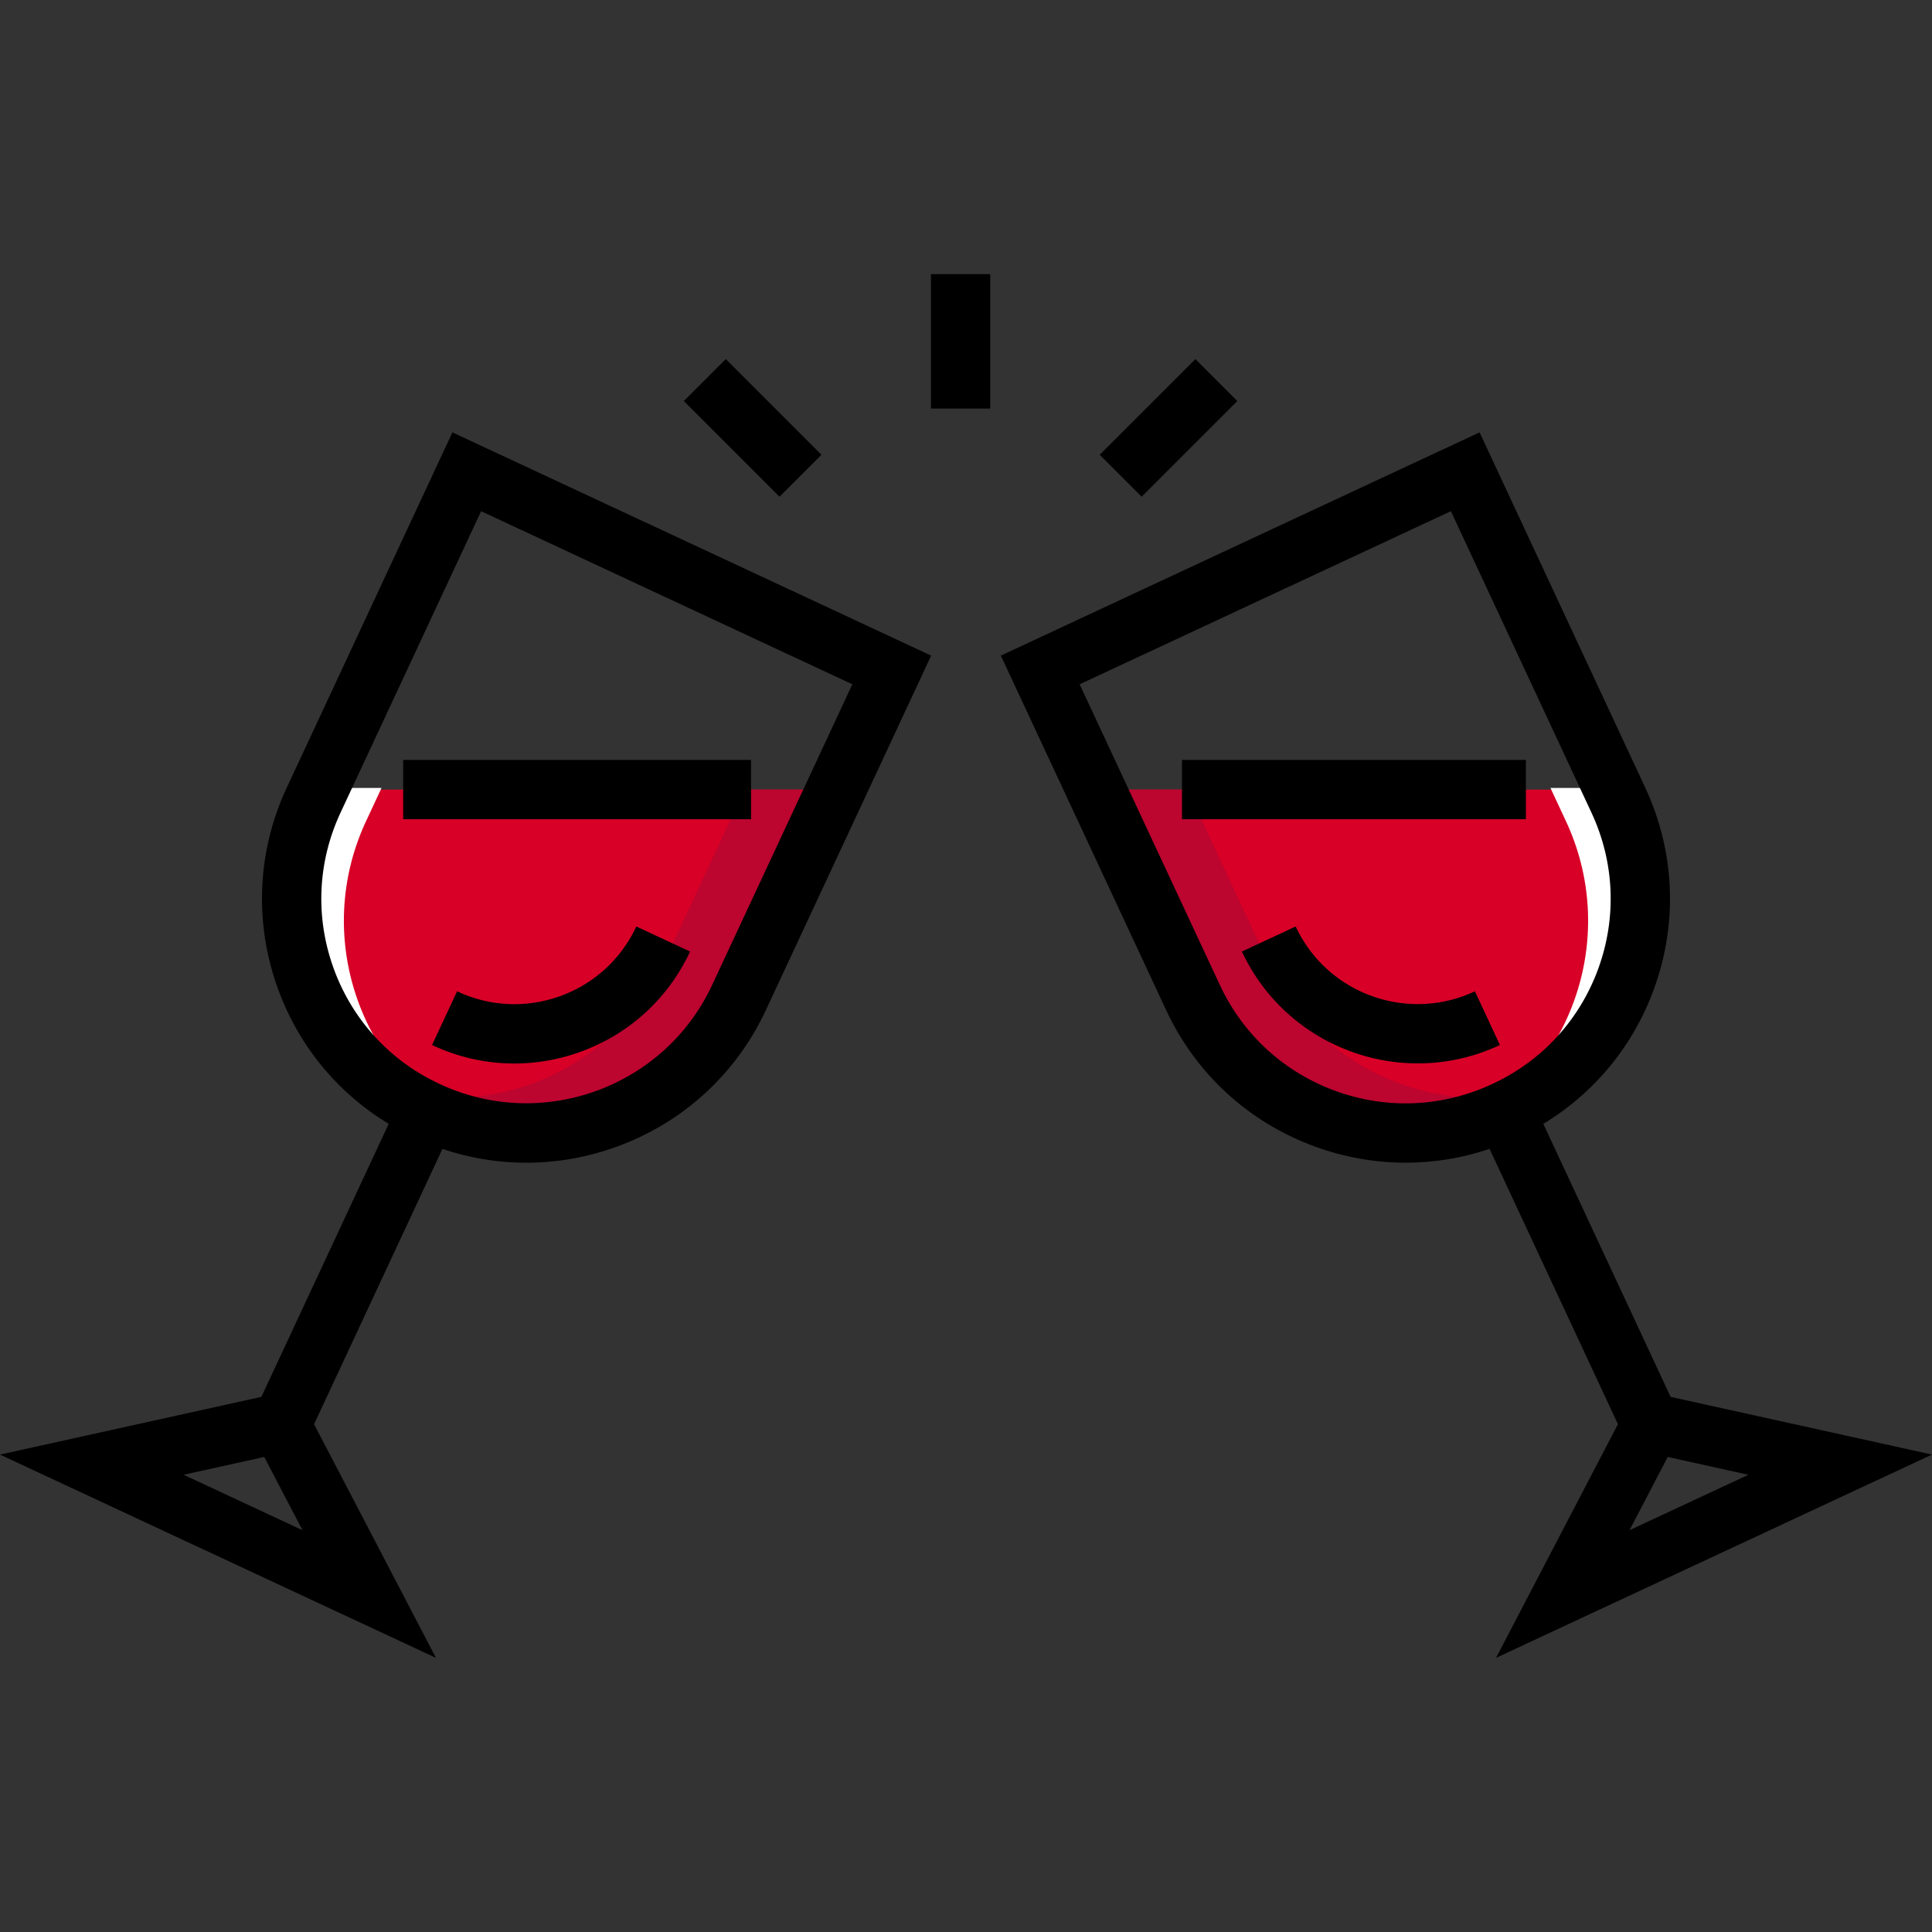 <svg xmlns="http://www.w3.org/2000/svg" viewBox="0 0 512 512"><rect x="0" y="0" width="512" height="512" fill="#333333" stroke="none"/><path d="M221.544 209.252l-25.699 55.108c-14.5 31.105-51.462 44.558-82.567 30.058h-.01l-.189-.094c-31.001-14.447-44.4-51.294-29.953-82.284l1.299-2.787 137.119-.001z" fill="#d80027"/><path d="M97.005 217.624l4.11-8.815H84.271l-1.312 2.814c-14.592 31.3-1.058 68.516 30.253 83.108l.191.095h.01a63.348 63.348 0 009.078 3.412c-27.874-16-39.312-50.956-25.486-80.614z" fill="#fff"/><path d="M221.542 209.25l-25.698 55.11c-14.505 31.107-51.457 44.556-82.567 30.06l-.199-.093a61.976 61.976 0 01-9.453-5.461c28.575 7.661 59.39-6.038 72.327-33.782l21.373-45.834h24.217z" fill="#bc052f"/><path d="M290.456 209.252l25.699 55.108c14.5 31.105 51.462 44.558 82.567 30.058h.01l.189-.094c31.001-14.447 44.401-51.294 29.953-82.284l-1.299-2.787-137.119-.001z" fill="#d80027"/><path d="M414.995 217.624l-4.11-8.815h16.846l1.312 2.814c14.592 31.3 1.058 68.516-30.253 83.108l-.191.095h-.01a63.348 63.348 0 01-9.078 3.412c27.872-16 39.31-50.956 25.484-80.614z" fill="#fff"/><path d="M290.458 209.25l25.698 55.11c14.505 31.107 51.457 44.556 82.567 30.06l.199-.093a61.976 61.976 0 009.453-5.461c-28.575 7.661-59.39-6.038-72.327-33.782l-21.373-45.834h-24.217z" fill="#bc052f"/><path d="M76.004 208.717c-7.877 16.892-8.704 35.84-2.33 53.354 5.495 15.097 15.782 27.559 29.334 35.759l-33.739 72.355L0 385.48l115.538 53.876-32.308-61.929 34.024-72.964a69.386 69.386 0 0022.233 3.67c8.072 0 16.169-1.414 23.981-4.258 17.567-6.394 31.595-19.247 39.496-36.191l43.803-93.939-126.869-59.16-43.894 94.132zM48.658 390.829l21.378-4.72 10.126 19.41-31.504-14.69zm177.226-209.483l-37.162 79.696c-12.649 27.124-45.008 38.899-72.14 26.248l-.194-.09c-13.083-6.104-23.008-16.937-27.947-30.503-4.939-13.569-4.298-28.25 1.805-41.337l37.253-79.89 98.385 45.876z"/><path d="M148.523 263.951c-8.943 3.255-18.621 2.833-27.248-1.189l-.137-.064-6.643 14.242.137.065c6.904 3.22 14.275 4.838 21.672 4.838a51.377 51.377 0 0017.594-3.124c12.89-4.691 23.181-14.122 28.978-26.553l-14.243-6.641c-4.023 8.626-11.165 15.171-20.11 18.426zM106.842 201.393h92.195v15.715h-92.195zM397.505 276.94l-6.642-14.242-.137.064c-17.808 8.304-39.052.572-47.359-17.237l-14.242 6.642c8.704 18.663 27.267 29.646 46.619 29.646a51.048 51.048 0 0021.624-4.809l.137-.064z"/><path d="M512 385.48l-69.269-15.294-33.739-72.355c13.552-8.2 23.84-20.663 29.334-35.76 6.375-17.514 5.547-36.462-2.33-53.354l-43.893-94.134-126.87 59.16 43.804 93.939c7.9 16.944 21.928 29.797 39.495 36.191 7.813 2.843 15.908 4.258 23.982 4.258 7.513 0 15.007-1.23 22.232-3.67l34.024 72.965-32.307 61.929L512 385.48zm-80.161 20.039l10.125-19.409 21.377 4.72-31.502 14.689zm-77.932-116.412c-13.624-4.959-24.502-14.926-30.629-28.065l-37.162-79.696 98.384-45.878 37.254 79.892c6.103 13.088 6.743 27.768 1.805 41.337-4.939 13.569-14.865 24.402-27.953 30.505l-.198.092c-13.138 6.128-27.879 6.77-41.501 1.813z"/><path d="M313.234 201.393h91.148v15.715h-91.148zM246.707 72.644h15.715v35.621h-15.715zM206.585 131.633l-25.358-25.358 11.112-11.112 25.358 25.358zM302.55 131.627l-11.113-11.112 25.35-25.35 11.113 11.112z"/></svg>